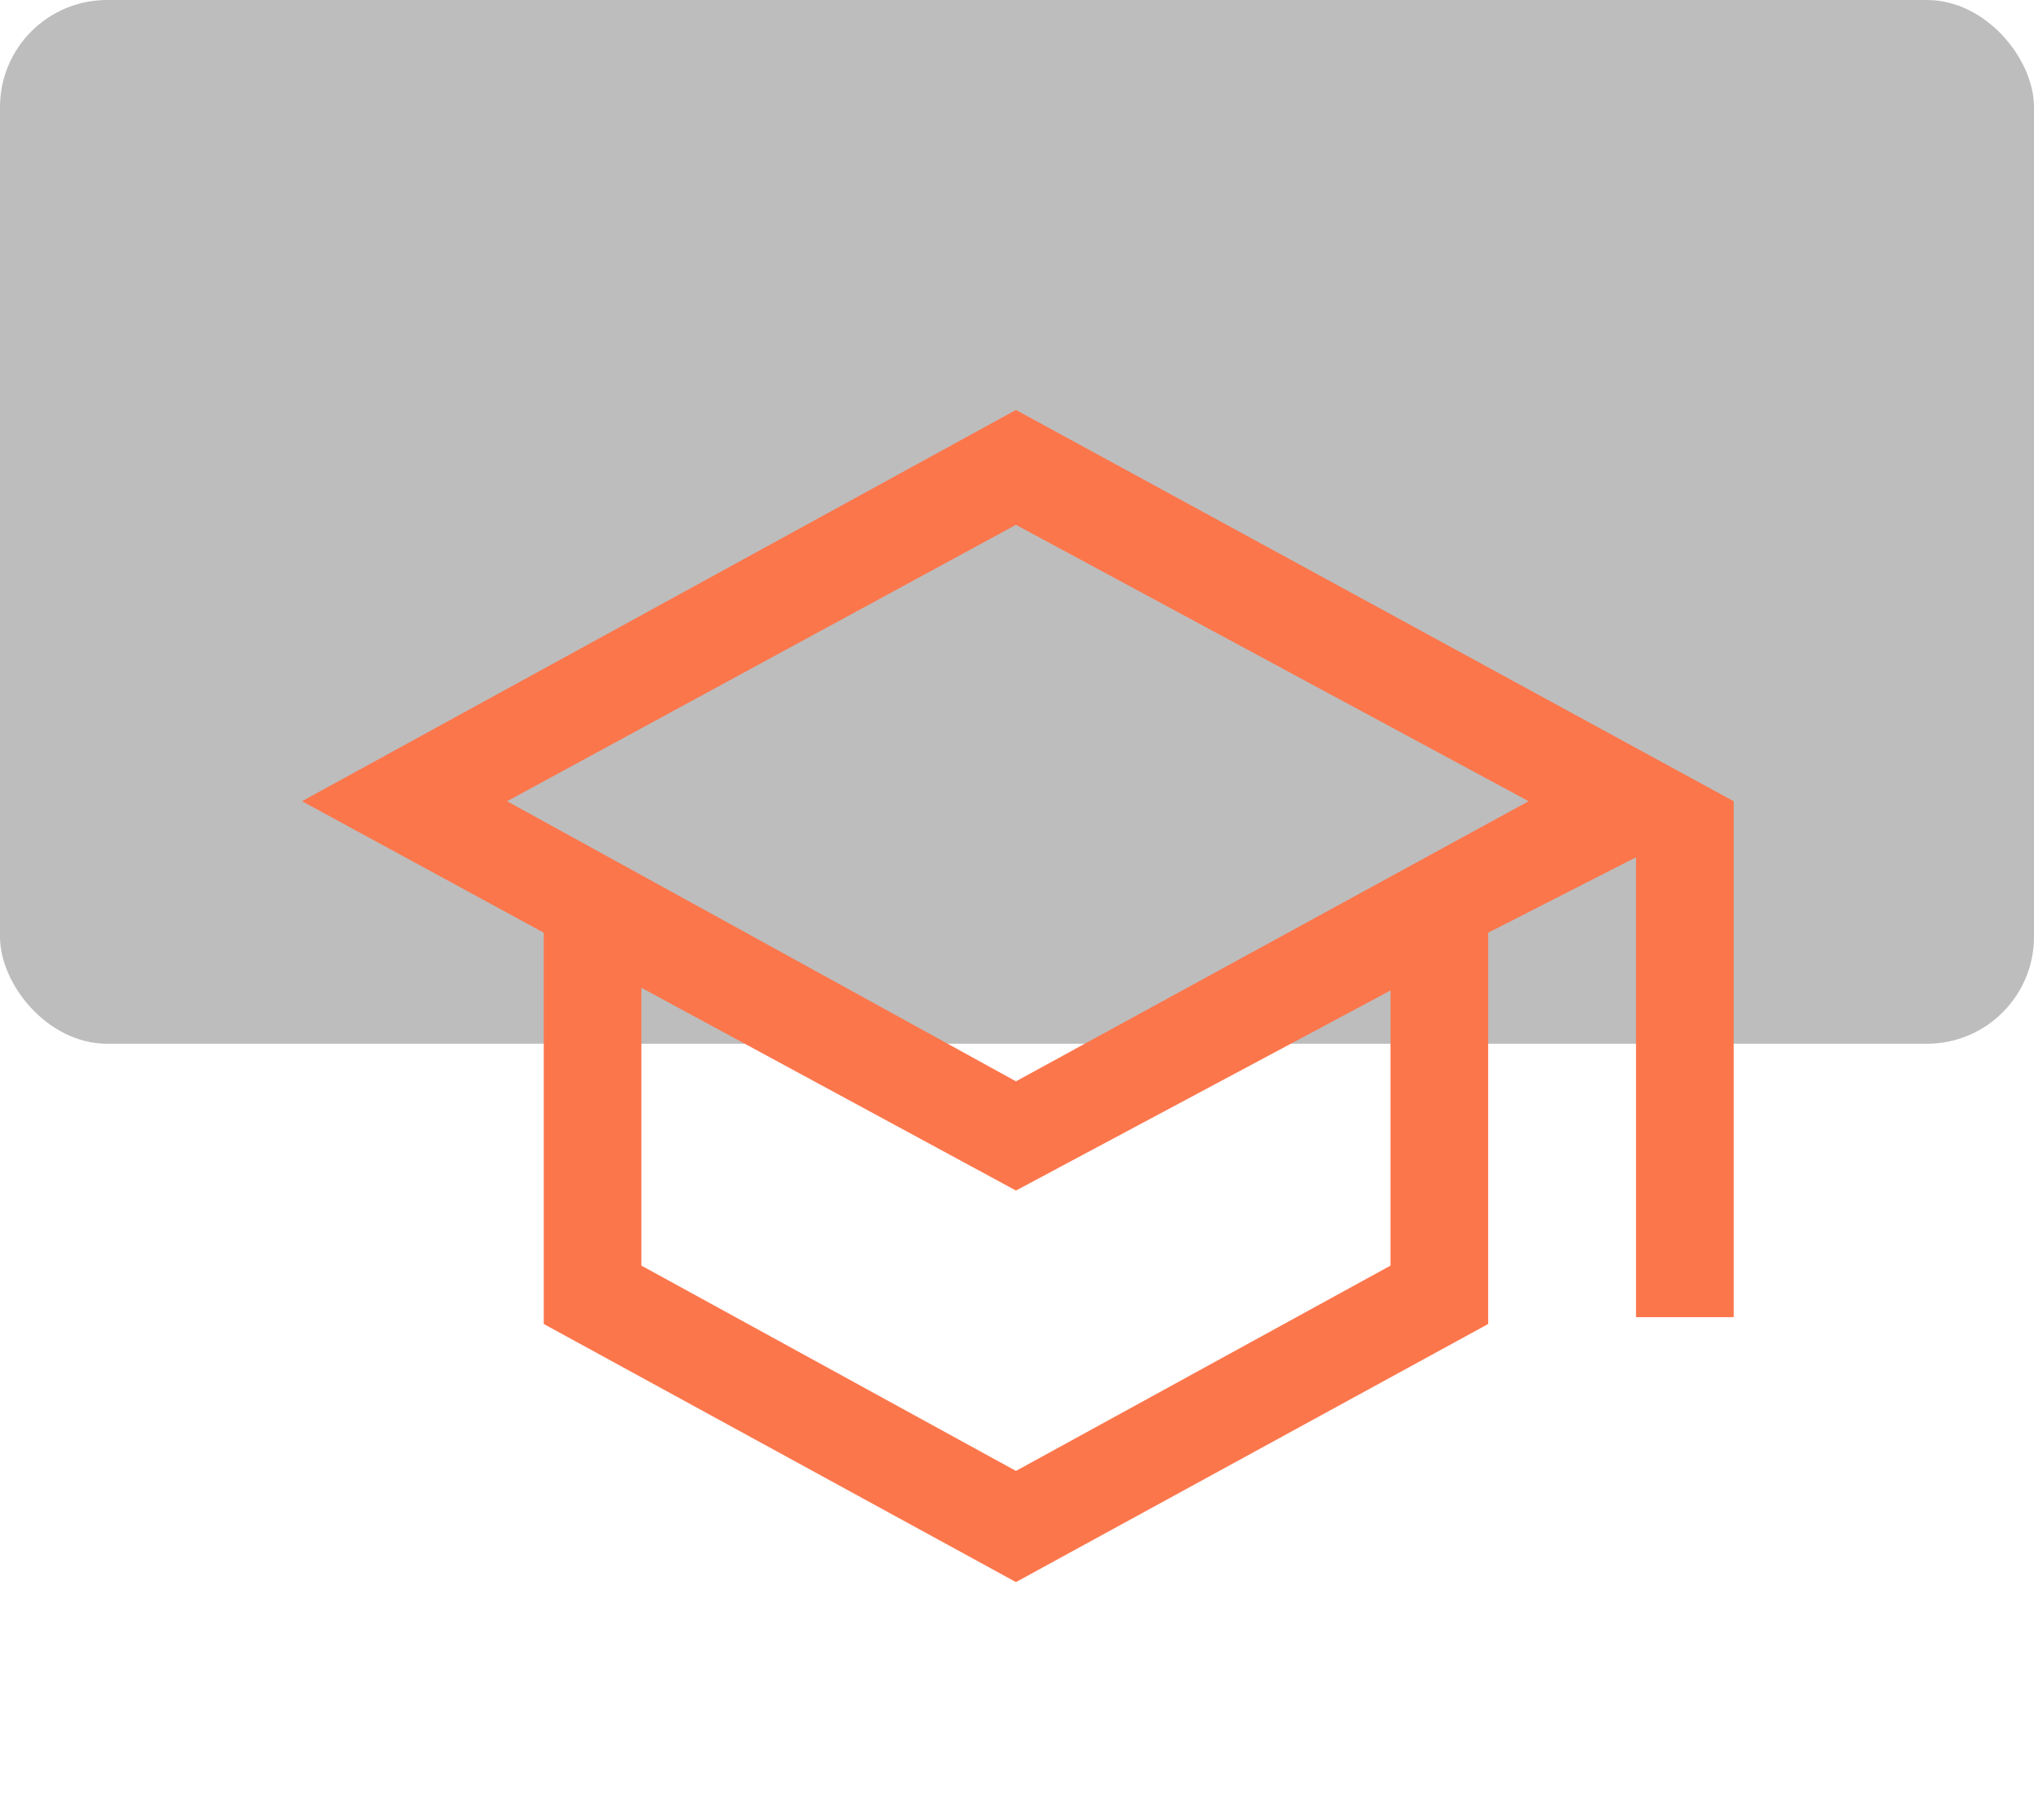 <svg xmlns="http://www.w3.org/2000/svg" width="152" height="136" viewBox="0 0 152 136" fill="none"><rect opacity="0.3" width="152" height="78" rx="8" fill="#222222"></rect><g clip-path="url(#clip0_51644_2974)"><path d="M75.922 118.23L40.635 98.942V69.701L22.567 59.875L75.922 30.635L129.557 59.875V98.433H122.259V64.067L111.211 69.701V98.942L75.922 118.23ZM75.922 80.808L114.231 59.875L75.922 39.221L37.894 59.875L75.922 80.808ZM75.922 109.923L103.914 94.579V74.019L75.922 88.97L47.932 73.817V94.579L75.922 109.923Z" fill="#FC764C"></path></g><defs><clipPath id="clip0_51644_2974"><rect width="120" height="120" fill="white" transform="translate(16 16)"></rect></clipPath></defs></svg>